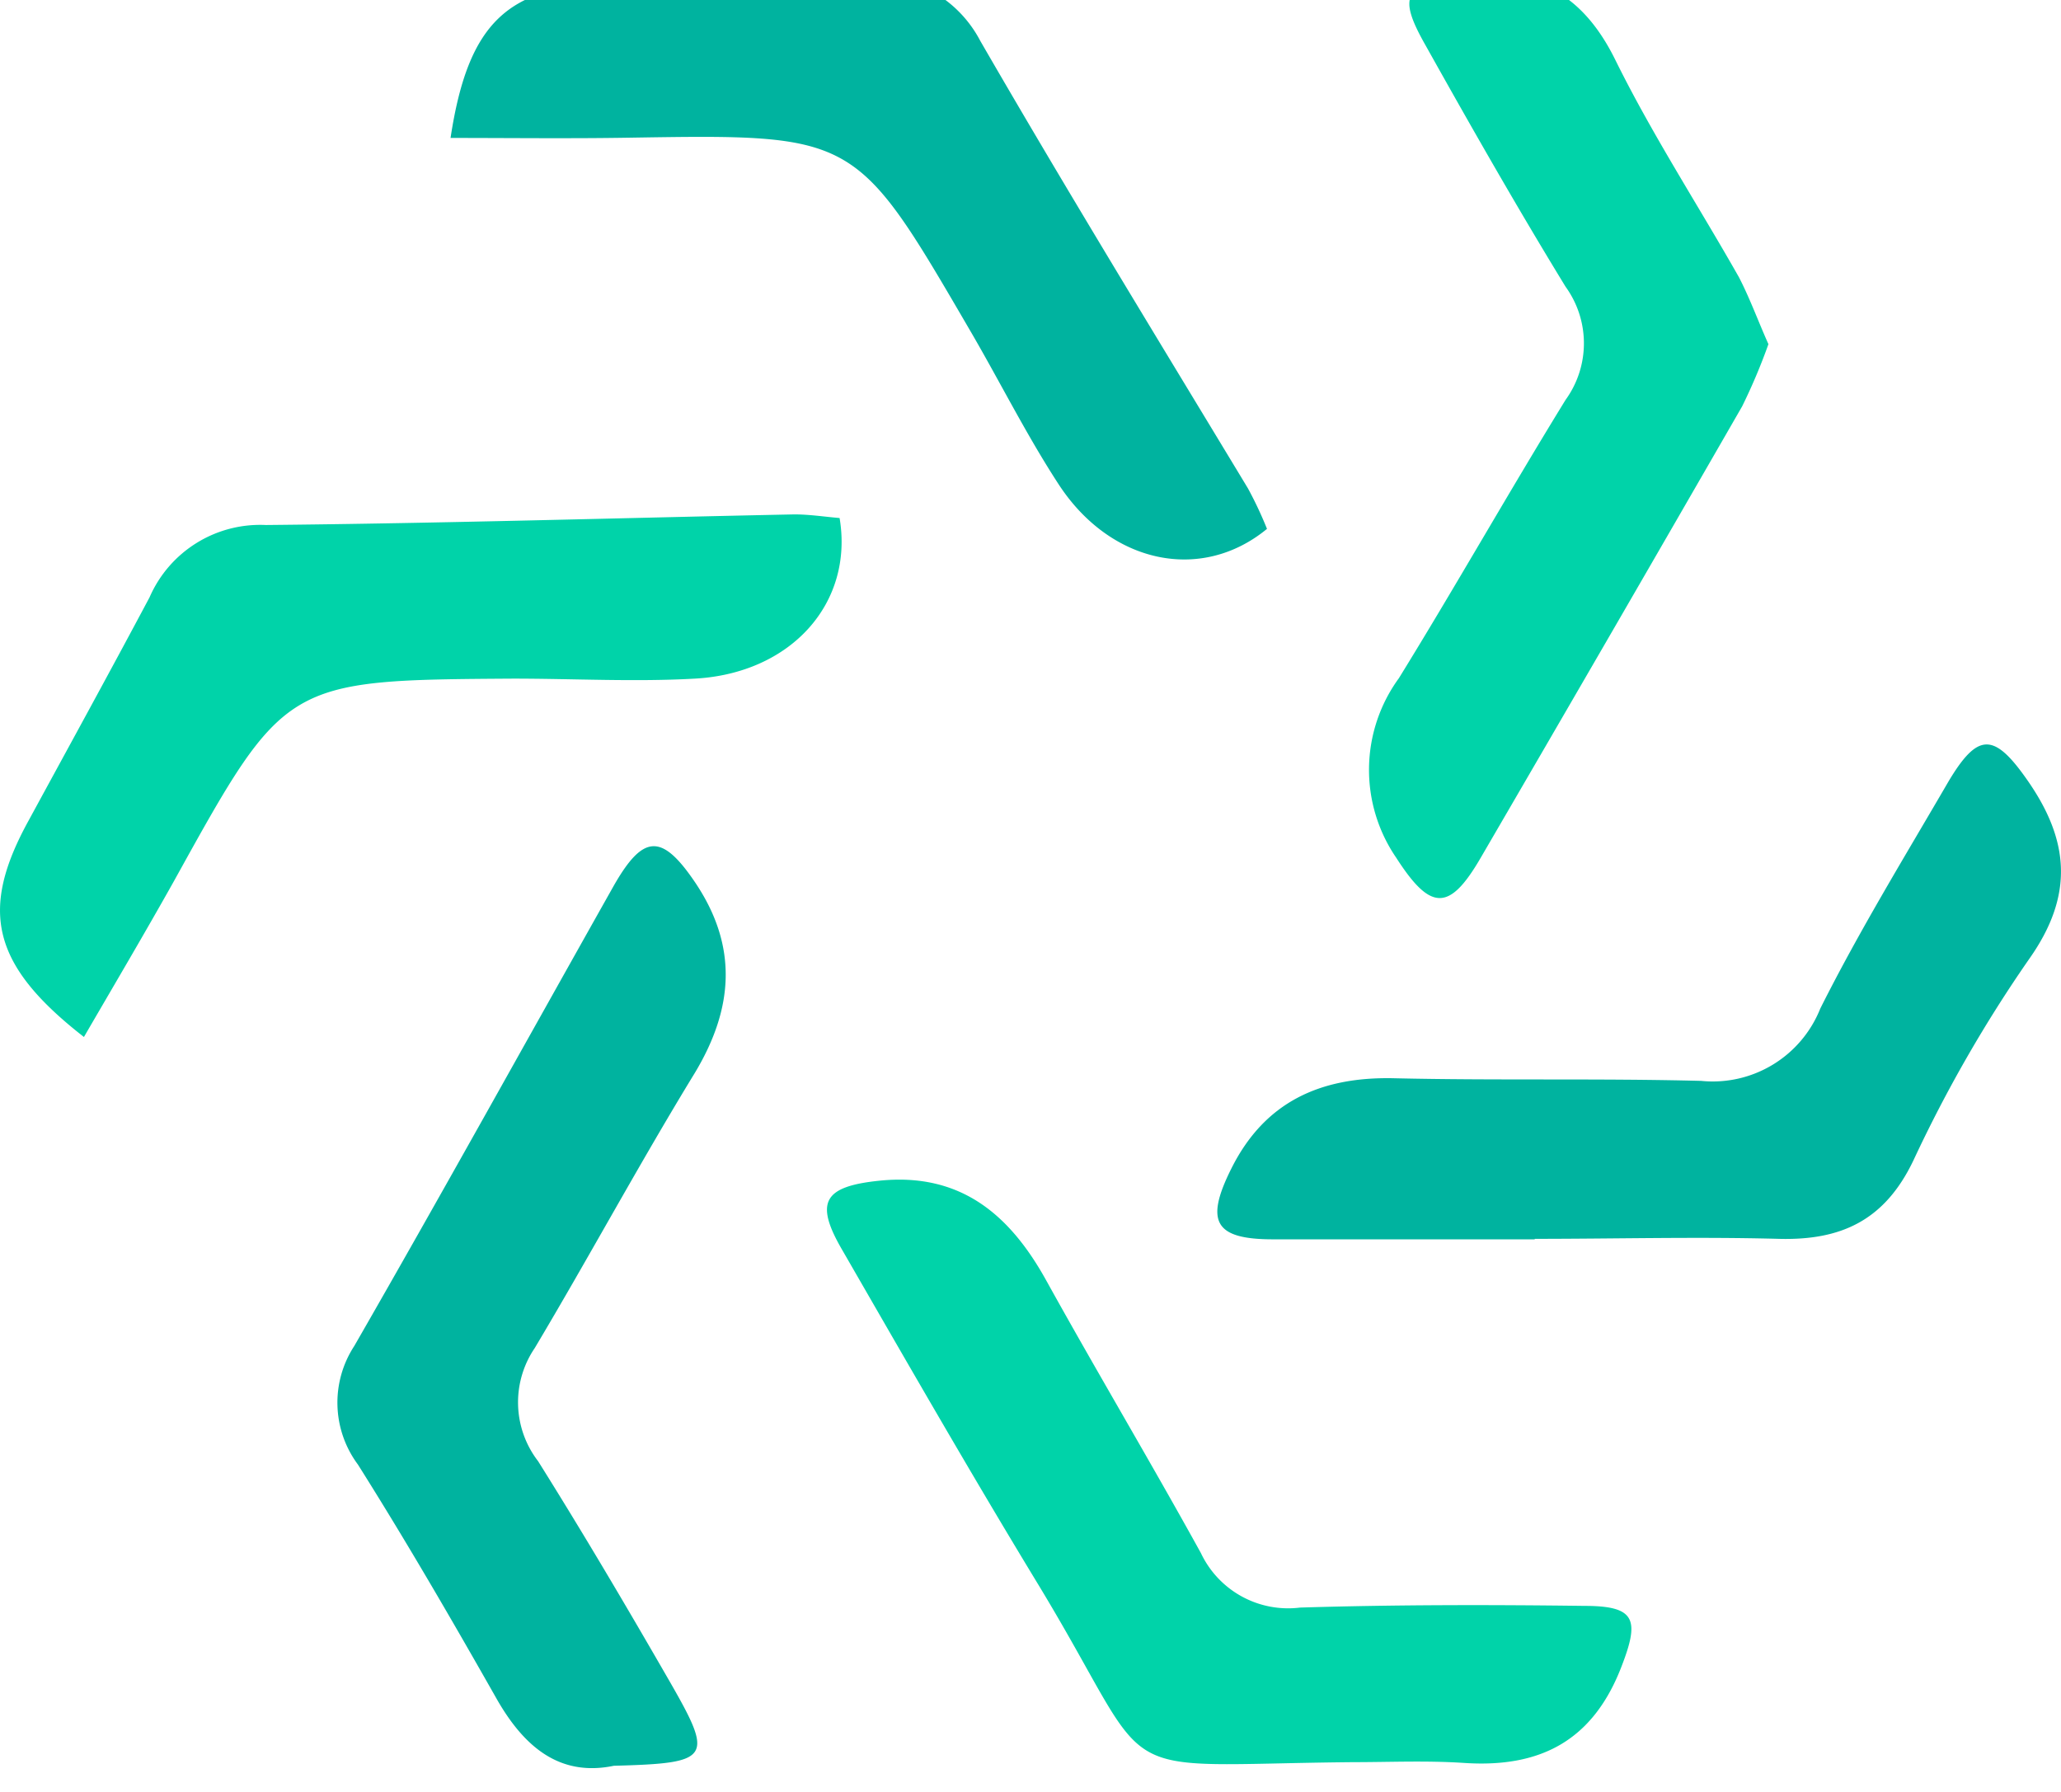 <svg xmlns="http://www.w3.org/2000/svg" id="Layer_1" class="meshmate-logo" data-name="Layer 1" viewBox="0 0 85.45 74.32"><title>meshmate-icon</title><path d="M25.45,73.22c-2.22.46-3.7-.75-4.85-2.76-1.86-3.28-3.75-6.54-5.76-9.73a4.3,4.3,0,0,1-.15-4.92c3.64-6.33,7.17-12.71,10.75-19.07,1.23-2.16,2-2.19,3.38-.15,1.77,2.63,1.61,5.19,0,7.88-2.3,3.76-4.39,7.64-6.65,11.43a4,4,0,0,0,.14,4.69c1.88,3,3.65,6,5.43,9.09C29.61,72.93,29.5,73.11,25.45,73.22Z" style="fill:#00b39f"/><path d="M63.63,51.39c-3.62,0-7.24,0-10.85,0-2.42,0-2.83-.73-1.73-2.93,1.38-2.77,3.69-3.81,6.71-3.75,4.26.1,8.52,0,12.77.11a4.8,4.8,0,0,0,4.94-3c1.62-3.23,3.51-6.31,5.33-9.44,1.2-2,1.87-2,3.22-.08,1.77,2.51,2,4.8.1,7.48a56.47,56.47,0,0,0-4.79,8.34c-1.19,2.49-3,3.32-5.58,3.25-3.37-.09-6.75,0-10.12,0Z" style="fill:#00b39f"/><path d="M73.32,14.27a24.17,24.17,0,0,1-1.09,2.58q-5.4,9.38-10.84,18.72c-1.3,2.24-2.08,2.21-3.5,0A6.45,6.45,0,0,1,58,28.12c2.35-3.81,4.56-7.72,6.91-11.54a4,4,0,0,0,0-4.69c-2-3.27-3.91-6.62-5.8-10-1.2-2.11-.87-2.53,1.5-2.84,3-.39,5,.66,6.37,3.45,1.52,3.08,3.42,6,5.12,9C72.56,12.39,72.91,13.36,73.32,14.27Z" style="fill:#00d3a9"/><path d="M18.68,5.72c.73-4.81,2.4-6.31,6.61-6.4,3.45-.07,6.9-.14,10.35-.28a5,5,0,0,1,5,2.65C44.24,7.92,48,14.06,51.74,20.25a16,16,0,0,1,.79,1.68c-2.72,2.24-6.49,1.45-8.64-1.85-1.35-2.07-2.46-4.31-3.72-6.46-4.7-8.07-4.7-8.06-14.11-7.91C23.62,5.75,21.17,5.72,18.68,5.72Z" style="fill:#00b39f"/><path d="M56.08,73.07c-10.49.1-7.93,1.07-13-7.31-2.79-4.59-5.47-9.26-8.15-13.91-1.17-2-.79-2.65,1.52-2.89,3.36-.35,5.41,1.39,6.93,4.14,2.1,3.79,4.32,7.51,6.41,11.3a4,4,0,0,0,4.11,2.26c3.93-.12,7.86-.12,11.79-.07,2.13,0,2.29.57,1.54,2.51-1.19,3.1-3.39,4.22-6.56,4C59.13,73,57.6,73.07,56.08,73.07Z" style="fill:#00d3a9"/><path d="M3.48,43C-.37,40-.86,37.73,1.2,34c1.67-3.07,3.35-6.13,5-9.23a5,5,0,0,1,4.82-3c7.3-.07,14.61-.29,21.91-.44.64,0,1.27.1,1.88.15.59,3.52-2,6.44-6,6.66-2.5.14-5,0-7.54,0-9.46.06-9.45.07-14.06,8.4C6,38.7,4.74,40.83,3.48,43Z" style="fill:#00d3a9"/></svg>